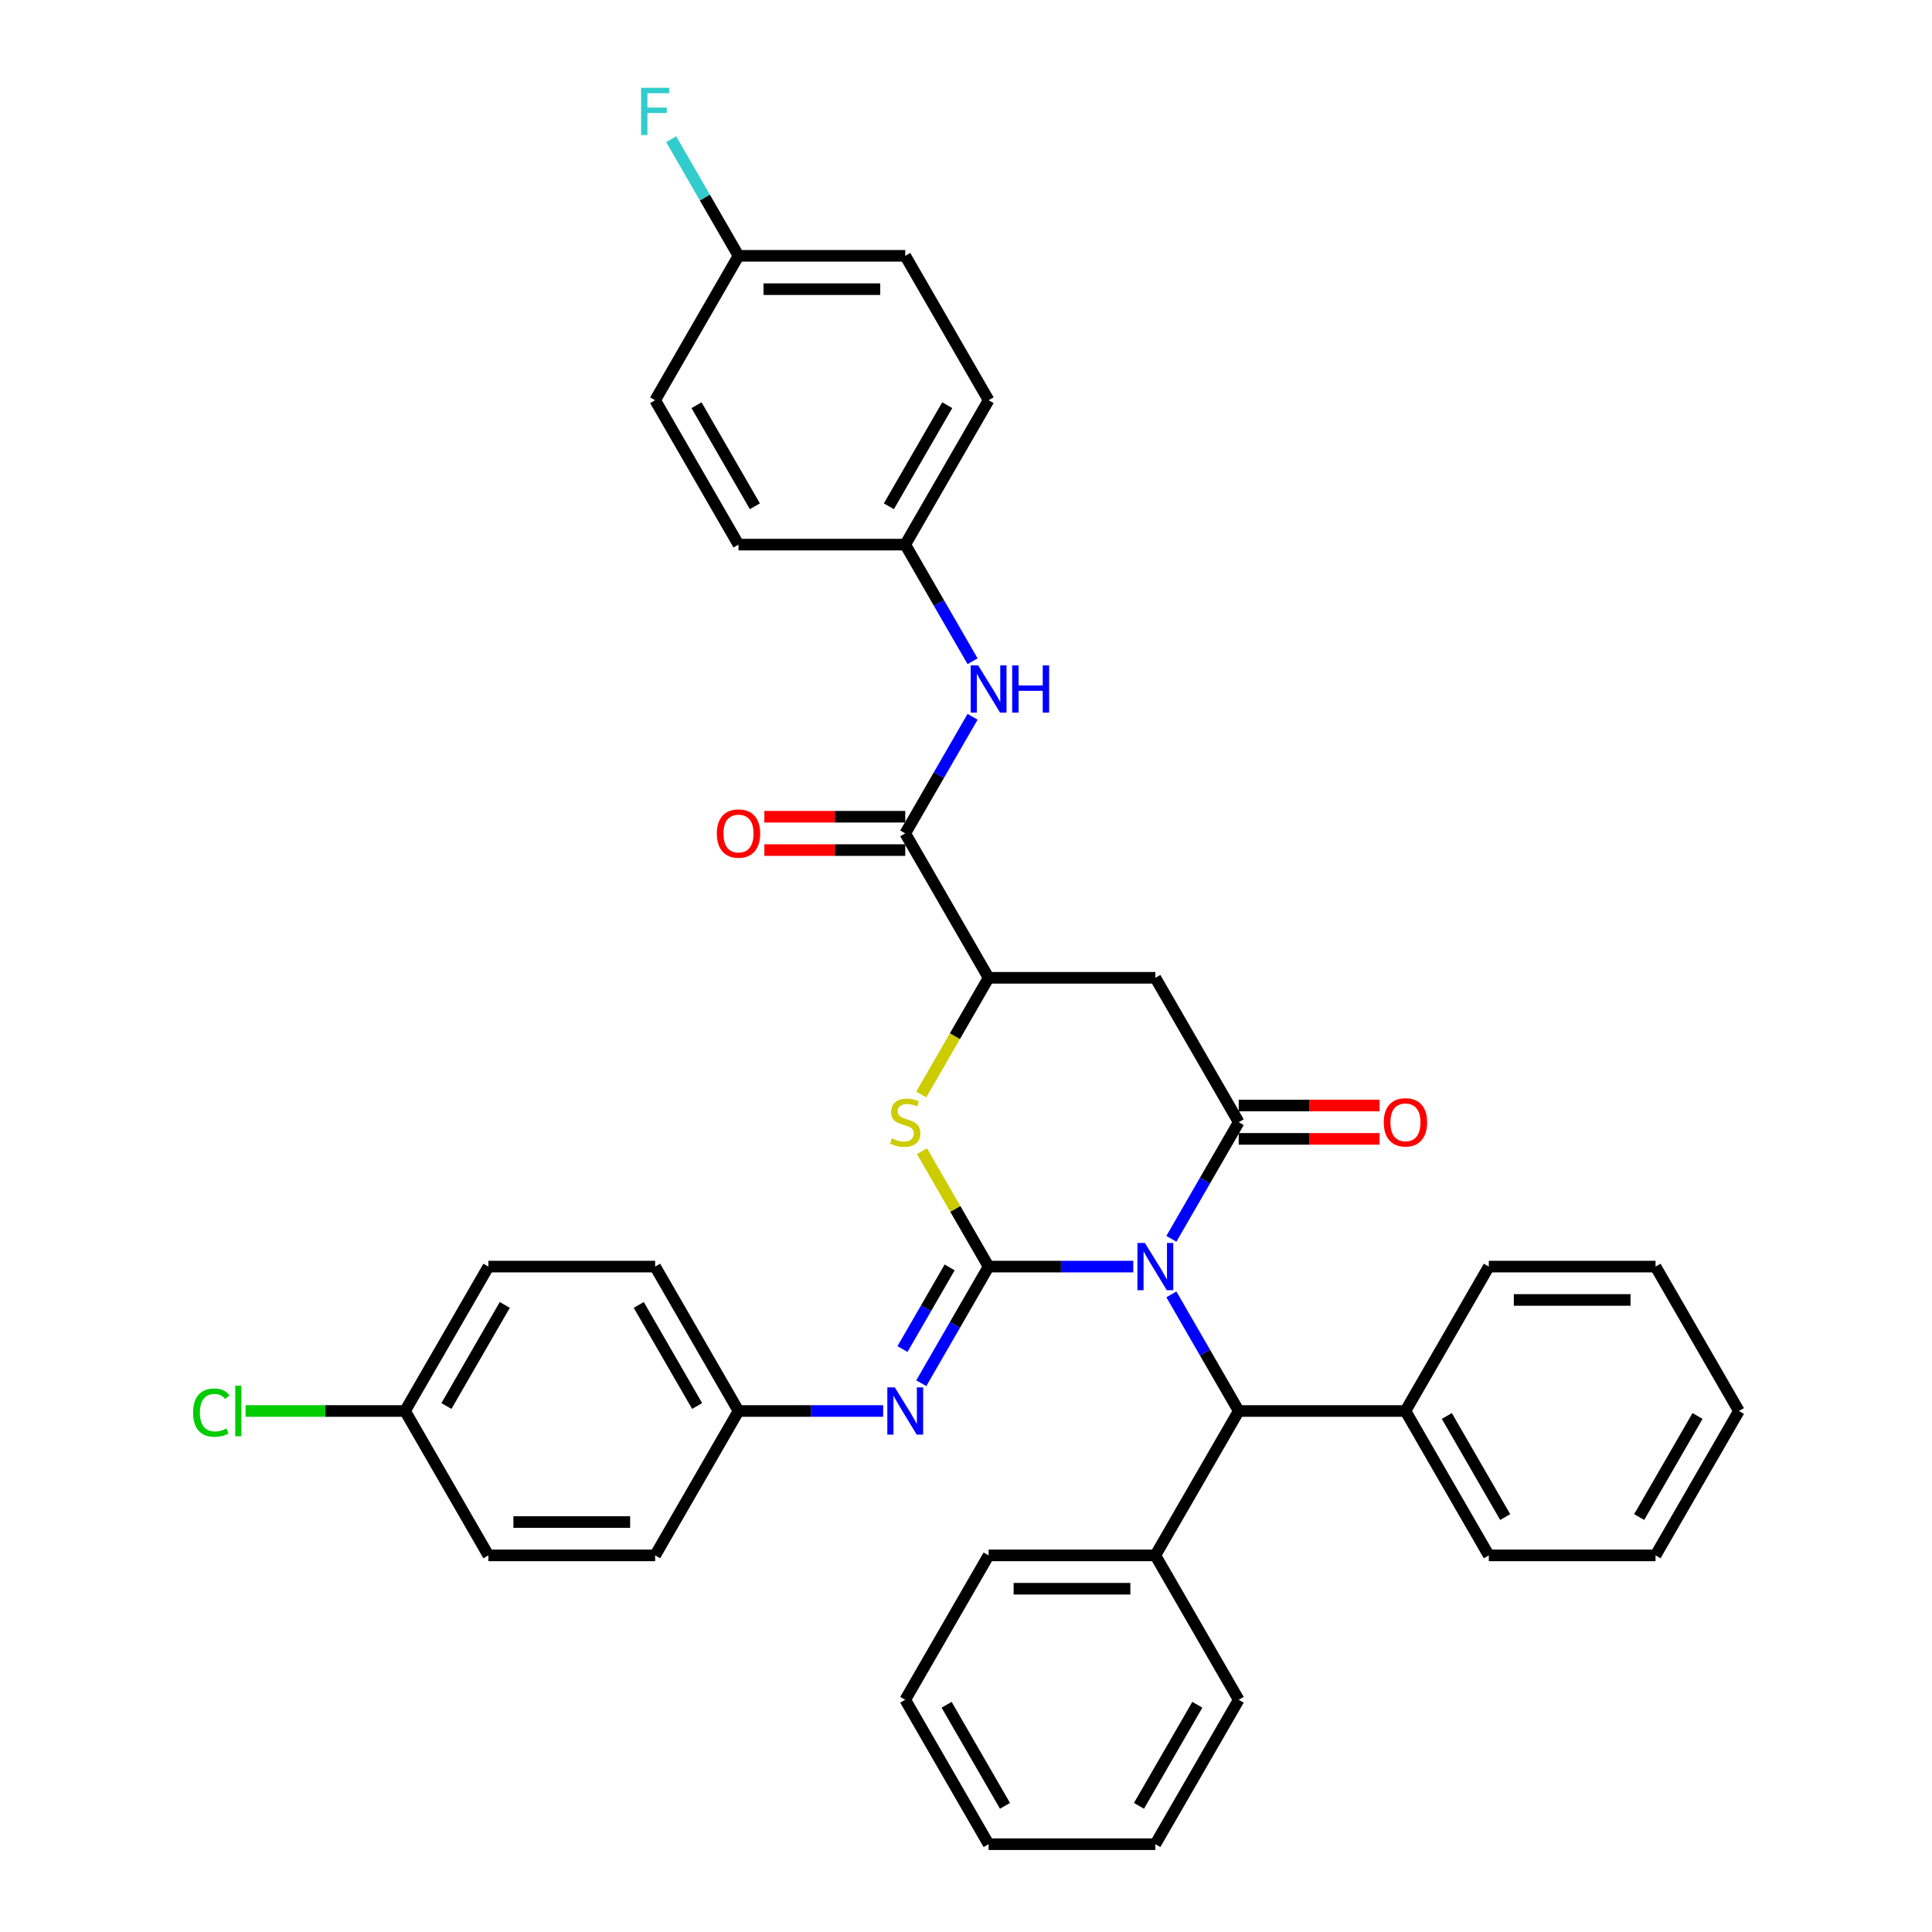 <?xml version='1.0' encoding='iso-8859-1'?>
<svg version='1.1' baseProfile='full'
              xmlns='http://www.w3.org/2000/svg'
                      xmlns:rdkit='http://www.rdkit.org/xml'
                      xmlns:xlink='http://www.w3.org/1999/xlink'
                  xml:space='preserve'
width='1000px' height='1000px' viewBox='0 0 1000 1000'>
<!-- END OF HEADER -->
<rect style='opacity:1.0;fill:#FFFFFF;stroke:none' width='1000' height='1000' x='0' y='0'> </rect>
<path class='bond-0' d='M 586.578,655.589 L 549.14,655.589' style='fill:none;fill-rule:evenodd;stroke:#0000FF;stroke-width:6px;stroke-linecap:butt;stroke-linejoin:miter;stroke-opacity:1' />
<path class='bond-0' d='M 549.14,655.589 L 511.702,655.589' style='fill:none;fill-rule:evenodd;stroke:#000000;stroke-width:6px;stroke-linecap:butt;stroke-linejoin:miter;stroke-opacity:1' />
<path class='bond-1' d='M 606.305,641.211 L 623.73,611.03' style='fill:none;fill-rule:evenodd;stroke:#0000FF;stroke-width:6px;stroke-linecap:butt;stroke-linejoin:miter;stroke-opacity:1' />
<path class='bond-1' d='M 623.73,611.03 L 641.155,580.849' style='fill:none;fill-rule:evenodd;stroke:#000000;stroke-width:6px;stroke-linecap:butt;stroke-linejoin:miter;stroke-opacity:1' />
<path class='bond-7' d='M 606.305,669.966 L 623.73,700.147' style='fill:none;fill-rule:evenodd;stroke:#0000FF;stroke-width:6px;stroke-linecap:butt;stroke-linejoin:miter;stroke-opacity:1' />
<path class='bond-7' d='M 623.73,700.147 L 641.155,730.328' style='fill:none;fill-rule:evenodd;stroke:#000000;stroke-width:6px;stroke-linecap:butt;stroke-linejoin:miter;stroke-opacity:1' />
<path class='bond-2' d='M 511.702,655.589 L 494.457,625.719' style='fill:none;fill-rule:evenodd;stroke:#000000;stroke-width:6px;stroke-linecap:butt;stroke-linejoin:miter;stroke-opacity:1' />
<path class='bond-2' d='M 494.457,625.719 L 477.212,595.849' style='fill:none;fill-rule:evenodd;stroke:#CCCC00;stroke-width:6px;stroke-linecap:butt;stroke-linejoin:miter;stroke-opacity:1' />
<path class='bond-5' d='M 511.702,655.589 L 494.278,685.769' style='fill:none;fill-rule:evenodd;stroke:#000000;stroke-width:6px;stroke-linecap:butt;stroke-linejoin:miter;stroke-opacity:1' />
<path class='bond-5' d='M 494.278,685.769 L 476.853,715.95' style='fill:none;fill-rule:evenodd;stroke:#0000FF;stroke-width:6px;stroke-linecap:butt;stroke-linejoin:miter;stroke-opacity:1' />
<path class='bond-5' d='M 491.527,656.013 L 479.33,677.139' style='fill:none;fill-rule:evenodd;stroke:#000000;stroke-width:6px;stroke-linecap:butt;stroke-linejoin:miter;stroke-opacity:1' />
<path class='bond-5' d='M 479.33,677.139 L 467.132,698.266' style='fill:none;fill-rule:evenodd;stroke:#0000FF;stroke-width:6px;stroke-linecap:butt;stroke-linejoin:miter;stroke-opacity:1' />
<path class='bond-3' d='M 641.155,580.849 L 598.004,506.11' style='fill:none;fill-rule:evenodd;stroke:#000000;stroke-width:6px;stroke-linecap:butt;stroke-linejoin:miter;stroke-opacity:1' />
<path class='bond-9' d='M 641.155,589.48 L 677.617,589.48' style='fill:none;fill-rule:evenodd;stroke:#000000;stroke-width:6px;stroke-linecap:butt;stroke-linejoin:miter;stroke-opacity:1' />
<path class='bond-9' d='M 677.617,589.48 L 714.079,589.48' style='fill:none;fill-rule:evenodd;stroke:#FF0000;stroke-width:6px;stroke-linecap:butt;stroke-linejoin:miter;stroke-opacity:1' />
<path class='bond-9' d='M 641.155,572.219 L 677.617,572.219' style='fill:none;fill-rule:evenodd;stroke:#000000;stroke-width:6px;stroke-linecap:butt;stroke-linejoin:miter;stroke-opacity:1' />
<path class='bond-9' d='M 677.617,572.219 L 714.079,572.219' style='fill:none;fill-rule:evenodd;stroke:#FF0000;stroke-width:6px;stroke-linecap:butt;stroke-linejoin:miter;stroke-opacity:1' />
<path class='bond-37' d='M 476.833,566.506 L 494.268,536.308' style='fill:none;fill-rule:evenodd;stroke:#CCCC00;stroke-width:6px;stroke-linecap:butt;stroke-linejoin:miter;stroke-opacity:1' />
<path class='bond-37' d='M 494.268,536.308 L 511.702,506.11' style='fill:none;fill-rule:evenodd;stroke:#000000;stroke-width:6px;stroke-linecap:butt;stroke-linejoin:miter;stroke-opacity:1' />
<path class='bond-4' d='M 598.004,506.11 L 511.702,506.11' style='fill:none;fill-rule:evenodd;stroke:#000000;stroke-width:6px;stroke-linecap:butt;stroke-linejoin:miter;stroke-opacity:1' />
<path class='bond-6' d='M 511.702,506.11 L 468.552,431.371' style='fill:none;fill-rule:evenodd;stroke:#000000;stroke-width:6px;stroke-linecap:butt;stroke-linejoin:miter;stroke-opacity:1' />
<path class='bond-13' d='M 457.125,730.328 L 419.688,730.328' style='fill:none;fill-rule:evenodd;stroke:#0000FF;stroke-width:6px;stroke-linecap:butt;stroke-linejoin:miter;stroke-opacity:1' />
<path class='bond-13' d='M 419.688,730.328 L 382.25,730.328' style='fill:none;fill-rule:evenodd;stroke:#000000;stroke-width:6px;stroke-linecap:butt;stroke-linejoin:miter;stroke-opacity:1' />
<path class='bond-8' d='M 468.552,431.371 L 485.977,401.19' style='fill:none;fill-rule:evenodd;stroke:#000000;stroke-width:6px;stroke-linecap:butt;stroke-linejoin:miter;stroke-opacity:1' />
<path class='bond-8' d='M 485.977,401.19 L 503.401,371.01' style='fill:none;fill-rule:evenodd;stroke:#0000FF;stroke-width:6px;stroke-linecap:butt;stroke-linejoin:miter;stroke-opacity:1' />
<path class='bond-10' d='M 468.552,422.741 L 432.089,422.741' style='fill:none;fill-rule:evenodd;stroke:#000000;stroke-width:6px;stroke-linecap:butt;stroke-linejoin:miter;stroke-opacity:1' />
<path class='bond-10' d='M 432.089,422.741 L 395.627,422.741' style='fill:none;fill-rule:evenodd;stroke:#FF0000;stroke-width:6px;stroke-linecap:butt;stroke-linejoin:miter;stroke-opacity:1' />
<path class='bond-10' d='M 468.552,440.001 L 432.089,440.001' style='fill:none;fill-rule:evenodd;stroke:#000000;stroke-width:6px;stroke-linecap:butt;stroke-linejoin:miter;stroke-opacity:1' />
<path class='bond-10' d='M 432.089,440.001 L 395.627,440.001' style='fill:none;fill-rule:evenodd;stroke:#FF0000;stroke-width:6px;stroke-linecap:butt;stroke-linejoin:miter;stroke-opacity:1' />
<path class='bond-11' d='M 641.155,730.328 L 598.004,805.067' style='fill:none;fill-rule:evenodd;stroke:#000000;stroke-width:6px;stroke-linecap:butt;stroke-linejoin:miter;stroke-opacity:1' />
<path class='bond-12' d='M 641.155,730.328 L 727.456,730.328' style='fill:none;fill-rule:evenodd;stroke:#000000;stroke-width:6px;stroke-linecap:butt;stroke-linejoin:miter;stroke-opacity:1' />
<path class='bond-14' d='M 503.401,342.254 L 485.977,312.073' style='fill:none;fill-rule:evenodd;stroke:#0000FF;stroke-width:6px;stroke-linecap:butt;stroke-linejoin:miter;stroke-opacity:1' />
<path class='bond-14' d='M 485.977,312.073 L 468.552,281.892' style='fill:none;fill-rule:evenodd;stroke:#000000;stroke-width:6px;stroke-linecap:butt;stroke-linejoin:miter;stroke-opacity:1' />
<path class='bond-27' d='M 598.004,805.067 L 511.702,805.067' style='fill:none;fill-rule:evenodd;stroke:#000000;stroke-width:6px;stroke-linecap:butt;stroke-linejoin:miter;stroke-opacity:1' />
<path class='bond-27' d='M 585.059,822.327 L 524.648,822.327' style='fill:none;fill-rule:evenodd;stroke:#000000;stroke-width:6px;stroke-linecap:butt;stroke-linejoin:miter;stroke-opacity:1' />
<path class='bond-28' d='M 598.004,805.067 L 641.155,879.806' style='fill:none;fill-rule:evenodd;stroke:#000000;stroke-width:6px;stroke-linecap:butt;stroke-linejoin:miter;stroke-opacity:1' />
<path class='bond-29' d='M 727.456,730.328 L 770.607,805.067' style='fill:none;fill-rule:evenodd;stroke:#000000;stroke-width:6px;stroke-linecap:butt;stroke-linejoin:miter;stroke-opacity:1' />
<path class='bond-29' d='M 748.876,732.909 L 779.082,785.226' style='fill:none;fill-rule:evenodd;stroke:#000000;stroke-width:6px;stroke-linecap:butt;stroke-linejoin:miter;stroke-opacity:1' />
<path class='bond-30' d='M 727.456,730.328 L 770.607,655.589' style='fill:none;fill-rule:evenodd;stroke:#000000;stroke-width:6px;stroke-linecap:butt;stroke-linejoin:miter;stroke-opacity:1' />
<path class='bond-19' d='M 382.25,730.328 L 339.1,805.067' style='fill:none;fill-rule:evenodd;stroke:#000000;stroke-width:6px;stroke-linecap:butt;stroke-linejoin:miter;stroke-opacity:1' />
<path class='bond-20' d='M 382.25,730.328 L 339.1,655.589' style='fill:none;fill-rule:evenodd;stroke:#000000;stroke-width:6px;stroke-linecap:butt;stroke-linejoin:miter;stroke-opacity:1' />
<path class='bond-20' d='M 360.83,727.747 L 330.624,675.43' style='fill:none;fill-rule:evenodd;stroke:#000000;stroke-width:6px;stroke-linecap:butt;stroke-linejoin:miter;stroke-opacity:1' />
<path class='bond-21' d='M 468.552,281.892 L 382.25,281.892' style='fill:none;fill-rule:evenodd;stroke:#000000;stroke-width:6px;stroke-linecap:butt;stroke-linejoin:miter;stroke-opacity:1' />
<path class='bond-22' d='M 468.552,281.892 L 511.702,207.153' style='fill:none;fill-rule:evenodd;stroke:#000000;stroke-width:6px;stroke-linecap:butt;stroke-linejoin:miter;stroke-opacity:1' />
<path class='bond-22' d='M 460.077,262.051 L 490.282,209.734' style='fill:none;fill-rule:evenodd;stroke:#000000;stroke-width:6px;stroke-linecap:butt;stroke-linejoin:miter;stroke-opacity:1' />
<path class='bond-15' d='M 209.648,730.328 L 252.798,655.589' style='fill:none;fill-rule:evenodd;stroke:#000000;stroke-width:6px;stroke-linecap:butt;stroke-linejoin:miter;stroke-opacity:1' />
<path class='bond-15' d='M 231.068,727.747 L 261.273,675.43' style='fill:none;fill-rule:evenodd;stroke:#000000;stroke-width:6px;stroke-linecap:butt;stroke-linejoin:miter;stroke-opacity:1' />
<path class='bond-17' d='M 209.648,730.328 L 168.37,730.328' style='fill:none;fill-rule:evenodd;stroke:#000000;stroke-width:6px;stroke-linecap:butt;stroke-linejoin:miter;stroke-opacity:1' />
<path class='bond-17' d='M 168.37,730.328 L 127.092,730.328' style='fill:none;fill-rule:evenodd;stroke:#00CC00;stroke-width:6px;stroke-linecap:butt;stroke-linejoin:miter;stroke-opacity:1' />
<path class='bond-40' d='M 209.648,730.328 L 252.798,805.067' style='fill:none;fill-rule:evenodd;stroke:#000000;stroke-width:6px;stroke-linecap:butt;stroke-linejoin:miter;stroke-opacity:1' />
<path class='bond-16' d='M 382.25,132.414 L 468.552,132.414' style='fill:none;fill-rule:evenodd;stroke:#000000;stroke-width:6px;stroke-linecap:butt;stroke-linejoin:miter;stroke-opacity:1' />
<path class='bond-16' d='M 395.196,149.674 L 455.607,149.674' style='fill:none;fill-rule:evenodd;stroke:#000000;stroke-width:6px;stroke-linecap:butt;stroke-linejoin:miter;stroke-opacity:1' />
<path class='bond-18' d='M 382.25,132.414 L 364.826,102.233' style='fill:none;fill-rule:evenodd;stroke:#000000;stroke-width:6px;stroke-linecap:butt;stroke-linejoin:miter;stroke-opacity:1' />
<path class='bond-18' d='M 364.826,102.233 L 347.401,72.053' style='fill:none;fill-rule:evenodd;stroke:#33CCCC;stroke-width:6px;stroke-linecap:butt;stroke-linejoin:miter;stroke-opacity:1' />
<path class='bond-41' d='M 382.25,132.414 L 339.1,207.153' style='fill:none;fill-rule:evenodd;stroke:#000000;stroke-width:6px;stroke-linecap:butt;stroke-linejoin:miter;stroke-opacity:1' />
<path class='bond-26' d='M 339.1,805.067 L 252.798,805.067' style='fill:none;fill-rule:evenodd;stroke:#000000;stroke-width:6px;stroke-linecap:butt;stroke-linejoin:miter;stroke-opacity:1' />
<path class='bond-26' d='M 326.154,787.807 L 265.743,787.807' style='fill:none;fill-rule:evenodd;stroke:#000000;stroke-width:6px;stroke-linecap:butt;stroke-linejoin:miter;stroke-opacity:1' />
<path class='bond-24' d='M 339.1,655.589 L 252.798,655.589' style='fill:none;fill-rule:evenodd;stroke:#000000;stroke-width:6px;stroke-linecap:butt;stroke-linejoin:miter;stroke-opacity:1' />
<path class='bond-25' d='M 382.25,281.892 L 339.1,207.153' style='fill:none;fill-rule:evenodd;stroke:#000000;stroke-width:6px;stroke-linecap:butt;stroke-linejoin:miter;stroke-opacity:1' />
<path class='bond-25' d='M 390.726,262.051 L 360.52,209.734' style='fill:none;fill-rule:evenodd;stroke:#000000;stroke-width:6px;stroke-linecap:butt;stroke-linejoin:miter;stroke-opacity:1' />
<path class='bond-23' d='M 511.702,207.153 L 468.552,132.414' style='fill:none;fill-rule:evenodd;stroke:#000000;stroke-width:6px;stroke-linecap:butt;stroke-linejoin:miter;stroke-opacity:1' />
<path class='bond-34' d='M 511.702,805.067 L 468.552,879.806' style='fill:none;fill-rule:evenodd;stroke:#000000;stroke-width:6px;stroke-linecap:butt;stroke-linejoin:miter;stroke-opacity:1' />
<path class='bond-31' d='M 641.155,879.806 L 598.004,954.545' style='fill:none;fill-rule:evenodd;stroke:#000000;stroke-width:6px;stroke-linecap:butt;stroke-linejoin:miter;stroke-opacity:1' />
<path class='bond-31' d='M 619.734,882.387 L 589.529,934.704' style='fill:none;fill-rule:evenodd;stroke:#000000;stroke-width:6px;stroke-linecap:butt;stroke-linejoin:miter;stroke-opacity:1' />
<path class='bond-32' d='M 770.607,805.067 L 856.908,805.067' style='fill:none;fill-rule:evenodd;stroke:#000000;stroke-width:6px;stroke-linecap:butt;stroke-linejoin:miter;stroke-opacity:1' />
<path class='bond-33' d='M 770.607,655.589 L 856.908,655.589' style='fill:none;fill-rule:evenodd;stroke:#000000;stroke-width:6px;stroke-linecap:butt;stroke-linejoin:miter;stroke-opacity:1' />
<path class='bond-33' d='M 783.552,672.849 L 843.963,672.849' style='fill:none;fill-rule:evenodd;stroke:#000000;stroke-width:6px;stroke-linecap:butt;stroke-linejoin:miter;stroke-opacity:1' />
<path class='bond-35' d='M 598.004,954.545 L 511.702,954.545' style='fill:none;fill-rule:evenodd;stroke:#000000;stroke-width:6px;stroke-linecap:butt;stroke-linejoin:miter;stroke-opacity:1' />
<path class='bond-38' d='M 856.908,805.067 L 900.059,730.328' style='fill:none;fill-rule:evenodd;stroke:#000000;stroke-width:6px;stroke-linecap:butt;stroke-linejoin:miter;stroke-opacity:1' />
<path class='bond-38' d='M 848.433,785.226 L 878.638,732.909' style='fill:none;fill-rule:evenodd;stroke:#000000;stroke-width:6px;stroke-linecap:butt;stroke-linejoin:miter;stroke-opacity:1' />
<path class='bond-36' d='M 856.908,655.589 L 900.059,730.328' style='fill:none;fill-rule:evenodd;stroke:#000000;stroke-width:6px;stroke-linecap:butt;stroke-linejoin:miter;stroke-opacity:1' />
<path class='bond-39' d='M 468.552,879.806 L 511.702,954.545' style='fill:none;fill-rule:evenodd;stroke:#000000;stroke-width:6px;stroke-linecap:butt;stroke-linejoin:miter;stroke-opacity:1' />
<path class='bond-39' d='M 489.972,882.387 L 520.178,934.704' style='fill:none;fill-rule:evenodd;stroke:#000000;stroke-width:6px;stroke-linecap:butt;stroke-linejoin:miter;stroke-opacity:1' />
<path  class='atom-0' d='M 592.601 643.368
L 600.61 656.314
Q 601.404 657.591, 602.681 659.904
Q 603.959 662.217, 604.028 662.355
L 604.028 643.368
L 607.273 643.368
L 607.273 667.809
L 603.924 667.809
L 595.329 653.655
Q 594.327 651.998, 593.257 650.1
Q 592.222 648.201, 591.911 647.614
L 591.911 667.809
L 588.735 667.809
L 588.735 643.368
L 592.601 643.368
' fill='#0000FF'/>
<path  class='atom-3' d='M 461.648 589.238
Q 461.924 589.341, 463.063 589.825
Q 464.202 590.308, 465.445 590.619
Q 466.722 590.895, 467.965 590.895
Q 470.278 590.895, 471.624 589.79
Q 472.97 588.651, 472.97 586.683
Q 472.97 585.337, 472.28 584.509
Q 471.624 583.68, 470.588 583.231
Q 469.553 582.783, 467.827 582.265
Q 465.652 581.609, 464.34 580.987
Q 463.063 580.366, 462.131 579.054
Q 461.233 577.743, 461.233 575.533
Q 461.233 572.461, 463.305 570.562
Q 465.41 568.664, 469.553 568.664
Q 472.384 568.664, 475.594 570.01
L 474.8 572.668
Q 471.866 571.46, 469.656 571.46
Q 467.275 571.46, 465.963 572.461
Q 464.651 573.427, 464.685 575.119
Q 464.685 576.431, 465.341 577.225
Q 466.032 578.019, 466.998 578.467
Q 467.999 578.916, 469.656 579.434
Q 471.866 580.124, 473.178 580.815
Q 474.489 581.505, 475.421 582.921
Q 476.388 584.301, 476.388 586.683
Q 476.388 590.066, 474.11 591.896
Q 471.866 593.691, 468.103 593.691
Q 465.928 593.691, 464.271 593.208
Q 462.649 592.759, 460.716 591.965
L 461.648 589.238
' fill='#CCCC00'/>
<path  class='atom-6' d='M 463.149 718.108
L 471.158 731.053
Q 471.952 732.33, 473.229 734.643
Q 474.507 736.956, 474.576 737.094
L 474.576 718.108
L 477.821 718.108
L 477.821 742.548
L 474.472 742.548
L 465.876 728.395
Q 464.875 726.738, 463.805 724.839
Q 462.77 722.94, 462.459 722.354
L 462.459 742.548
L 459.283 742.548
L 459.283 718.108
L 463.149 718.108
' fill='#0000FF'/>
<path  class='atom-9' d='M 506.3 344.411
L 514.309 357.357
Q 515.103 358.634, 516.38 360.947
Q 517.657 363.26, 517.726 363.398
L 517.726 344.411
L 520.971 344.411
L 520.971 368.852
L 517.623 368.852
L 509.027 354.699
Q 508.026 353.042, 506.956 351.143
Q 505.92 349.244, 505.61 348.657
L 505.61 368.852
L 502.434 368.852
L 502.434 344.411
L 506.3 344.411
' fill='#0000FF'/>
<path  class='atom-9' d='M 523.905 344.411
L 527.219 344.411
L 527.219 354.802
L 539.716 354.802
L 539.716 344.411
L 543.03 344.411
L 543.03 368.852
L 539.716 368.852
L 539.716 357.564
L 527.219 357.564
L 527.219 368.852
L 523.905 368.852
L 523.905 344.411
' fill='#0000FF'/>
<path  class='atom-10' d='M 716.237 580.918
Q 716.237 575.05, 719.137 571.77
Q 722.036 568.491, 727.456 568.491
Q 732.876 568.491, 735.775 571.77
Q 738.675 575.05, 738.675 580.918
Q 738.675 586.856, 735.741 590.239
Q 732.807 593.587, 727.456 593.587
Q 722.071 593.587, 719.137 590.239
Q 716.237 586.89, 716.237 580.918
M 727.456 590.826
Q 731.184 590.826, 733.186 588.34
Q 735.223 585.82, 735.223 580.918
Q 735.223 576.12, 733.186 573.704
Q 731.184 571.253, 727.456 571.253
Q 723.728 571.253, 721.691 573.669
Q 719.689 576.086, 719.689 580.918
Q 719.689 585.855, 721.691 588.34
Q 723.728 590.826, 727.456 590.826
' fill='#FF0000'/>
<path  class='atom-11' d='M 371.031 431.44
Q 371.031 425.571, 373.931 422.292
Q 376.831 419.013, 382.25 419.013
Q 387.67 419.013, 390.57 422.292
Q 393.47 425.571, 393.47 431.44
Q 393.47 437.377, 390.535 440.761
Q 387.601 444.109, 382.25 444.109
Q 376.865 444.109, 373.931 440.761
Q 371.031 437.412, 371.031 431.44
M 382.25 441.347
Q 385.979 441.347, 387.981 438.862
Q 390.017 436.342, 390.017 431.44
Q 390.017 426.642, 387.981 424.225
Q 385.979 421.774, 382.25 421.774
Q 378.522 421.774, 376.485 424.191
Q 374.483 426.607, 374.483 431.44
Q 374.483 436.376, 376.485 438.862
Q 378.522 441.347, 382.25 441.347
' fill='#FF0000'/>
<path  class='atom-18' d='M 99.941 731.174
Q 99.941 725.098, 102.772 721.922
Q 105.637 718.712, 111.057 718.712
Q 116.097 718.712, 118.789 722.267
L 116.511 724.131
Q 114.543 721.542, 111.057 721.542
Q 107.363 721.542, 105.395 724.028
Q 103.462 726.479, 103.462 731.174
Q 103.462 736.006, 105.464 738.492
Q 107.501 740.977, 111.437 740.977
Q 114.129 740.977, 117.27 739.355
L 118.237 741.944
Q 116.96 742.772, 115.027 743.256
Q 113.093 743.739, 110.953 743.739
Q 105.637 743.739, 102.772 740.494
Q 99.941 737.249, 99.941 731.174
' fill='#00CC00'/>
<path  class='atom-18' d='M 121.758 717.227
L 124.934 717.227
L 124.934 743.428
L 121.758 743.428
L 121.758 717.227
' fill='#00CC00'/>
<path  class='atom-19' d='M 331.833 45.455
L 346.366 45.455
L 346.366 48.251
L 335.113 48.251
L 335.113 55.673
L 345.123 55.673
L 345.123 58.503
L 335.113 58.503
L 335.113 69.895
L 331.833 69.895
L 331.833 45.455
' fill='#33CCCC'/>
</svg>
